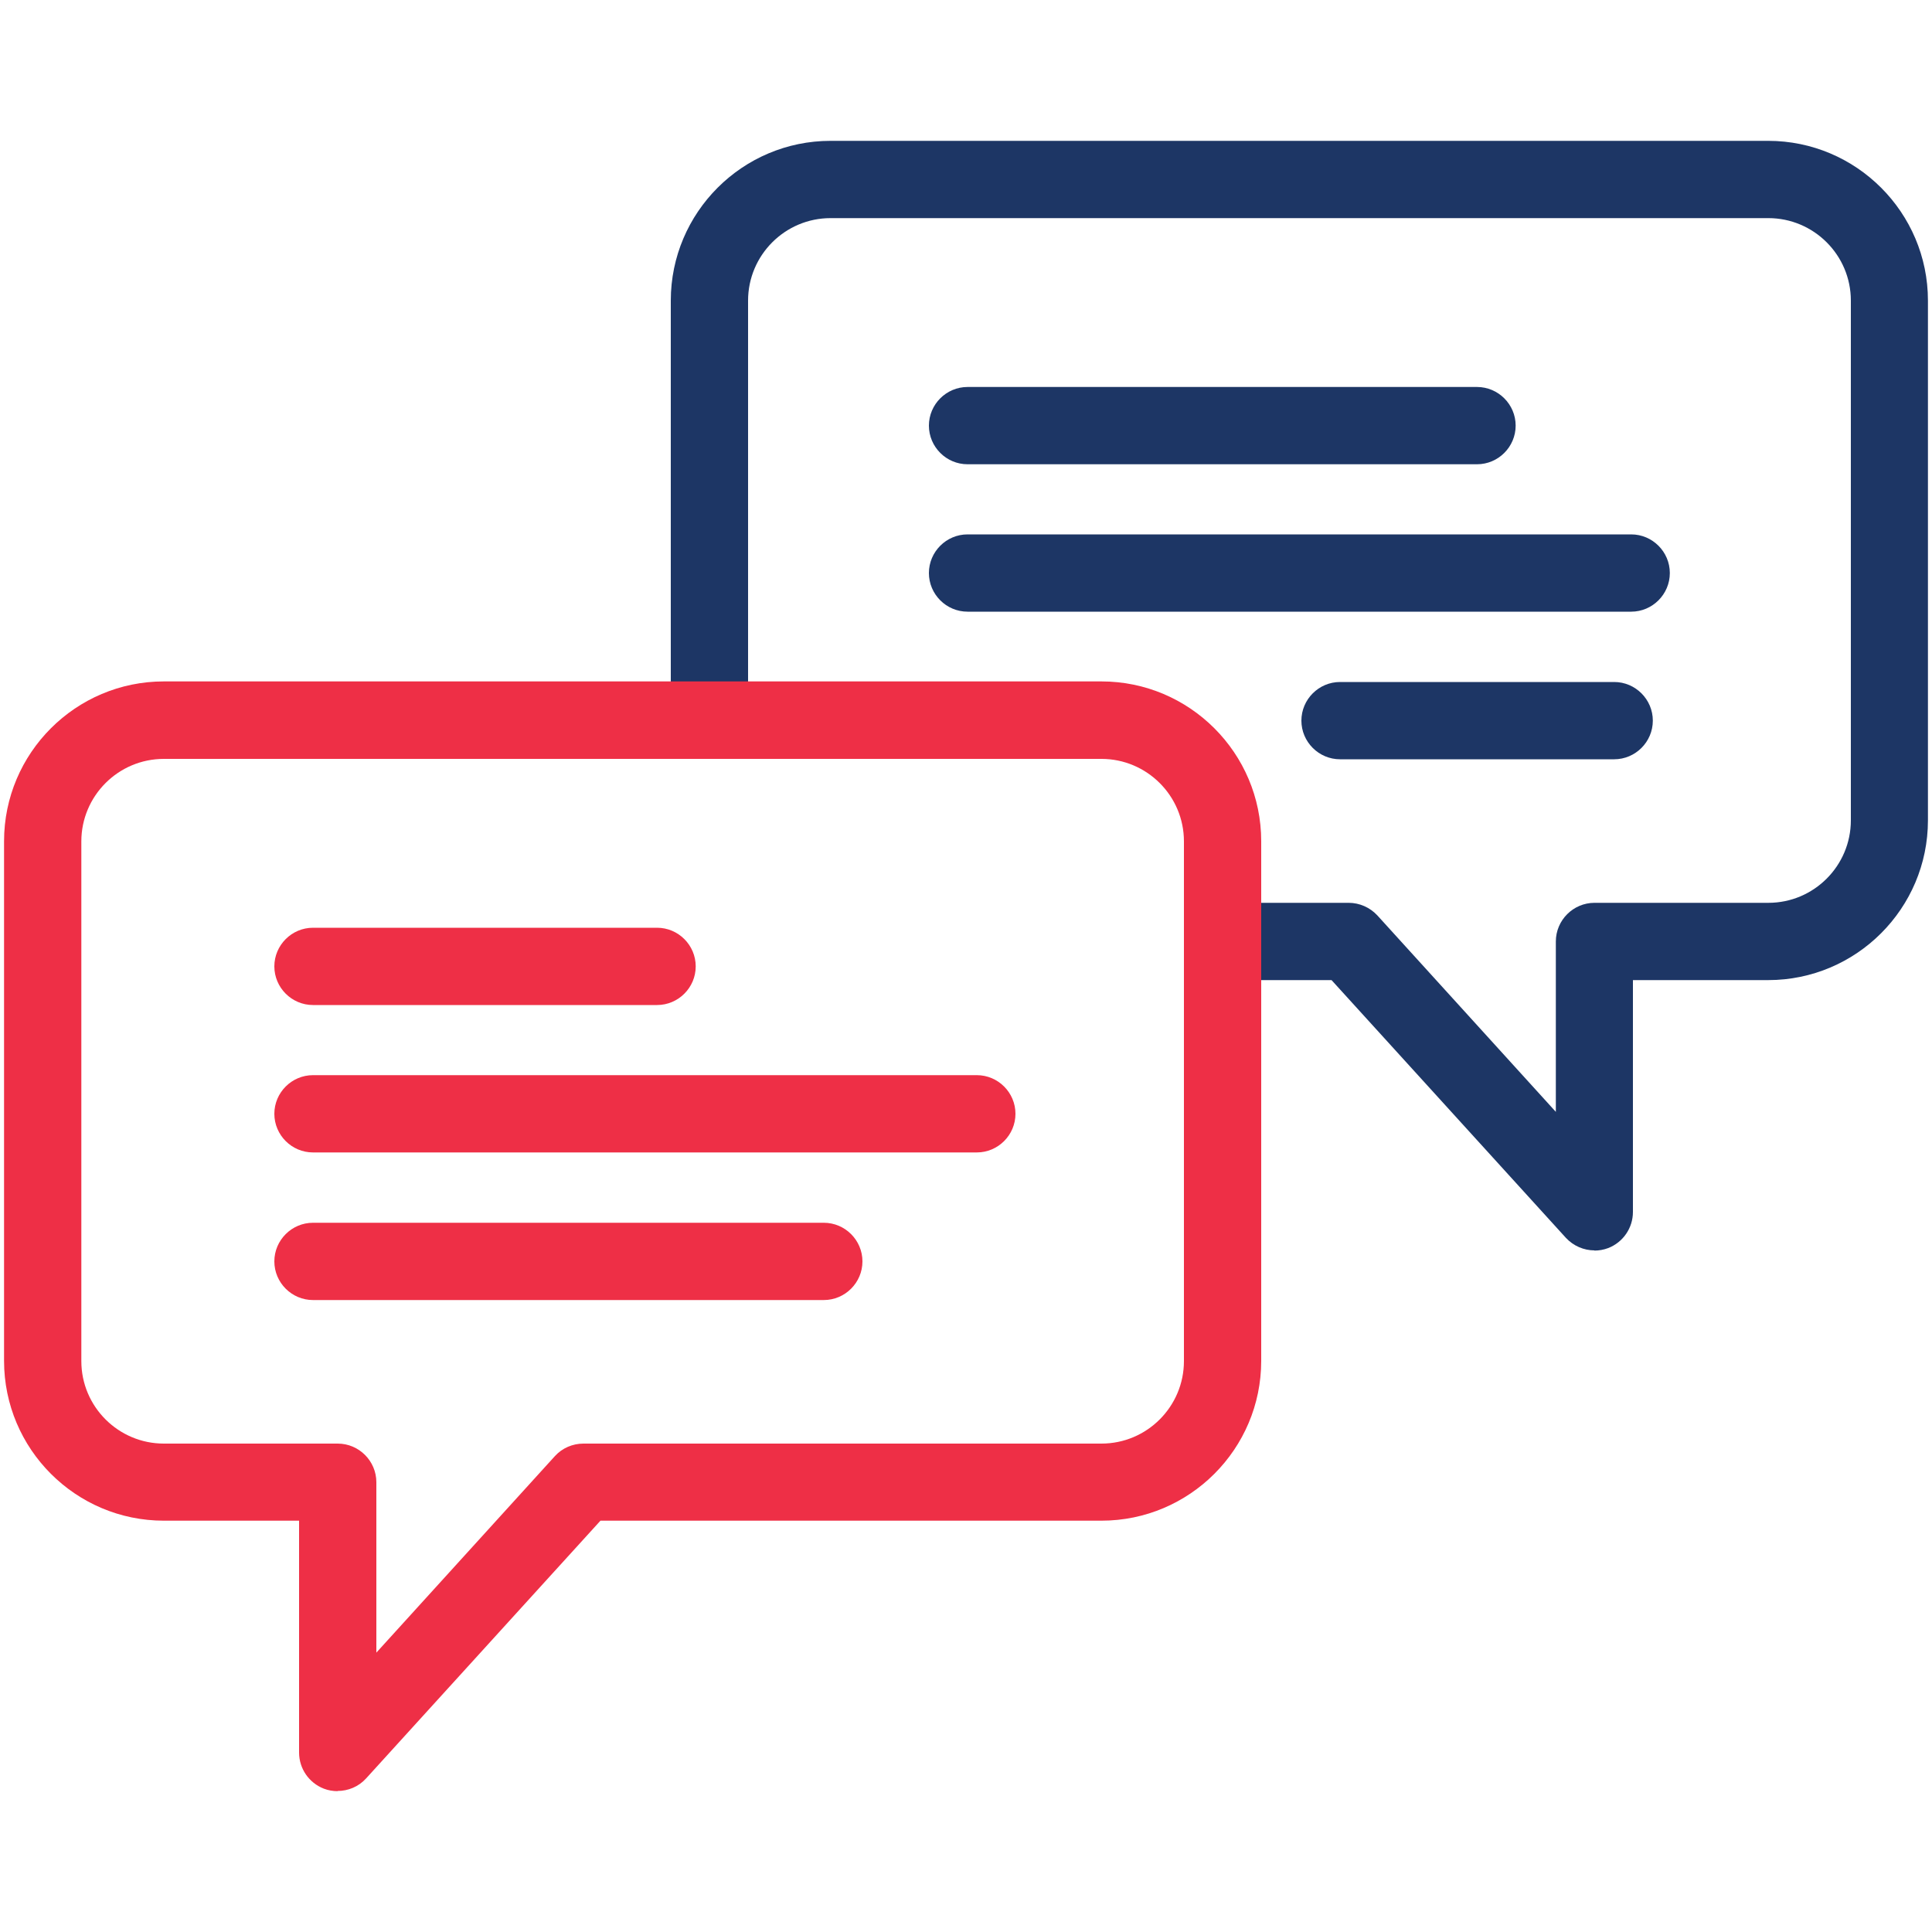 <?xml version="1.0" encoding="UTF-8"?><svg id="Layer_1" xmlns="http://www.w3.org/2000/svg" viewBox="0 0 100 100"><defs><style>.cls-1{fill:#ee2f46;}.cls-2{fill:#1d3665;}</style></defs><path class="cls-2" d="M82.53,64.72c-.55,0-1.09-.23-1.48-.65l-12.13-13.34h-5.65v-4h6.54c.56,0,1.1,.24,1.48,.65l9.24,10.17v-8.82c0-1.1,.9-2,2-2h9c2.36,0,4.27-1.92,4.27-4.27V15.56c0-2.36-1.92-4.27-4.27-4.27H42.99c-2.36,0-4.27,1.92-4.27,4.27v21.31h-4V15.56c0-4.56,3.71-8.27,8.27-8.27h48.53c4.56,0,8.27,3.71,8.27,8.27v26.9c0,4.56-3.71,8.27-8.27,8.27h-7v12c0,.83-.51,1.57-1.28,1.87-.24,.09-.48,.13-.72,.13Z"/><path class="cls-2" d="M76.45,24.03h-26.37c-1.1,0-2-.9-2-2s.9-2,2-2h26.37c1.1,0,2,.9,2,2s-.9,2-2,2Z"/><path class="cls-2" d="M84.43,31.66H50.08c-1.1,0-2-.9-2-2s.9-2,2-2h34.35c1.1,0,2,.9,2,2s-.9,2-2,2Z"/><path class="cls-2" d="M83.55,39.3h-14.19c-1.1,0-2-.9-2-2s.9-2,2-2h14.19c1.1,0,2,.9,2,2s-.9,2-2,2Z"/><path class="cls-1" d="M17.48,92.71c-.24,0-.49-.04-.72-.13-.77-.3-1.28-1.04-1.28-1.87v-12h-7c-4.56,0-8.27-3.71-8.27-8.27v-26.9c0-4.56,3.71-8.27,8.27-8.27H57.01c4.56,0,8.27,3.71,8.27,8.27v26.9c0,4.56-3.71,8.27-8.27,8.27H31.08l-12.13,13.34c-.39,.43-.93,.65-1.48,.65ZM8.48,39.28c-2.36,0-4.27,1.92-4.27,4.27v26.9c0,2.36,1.92,4.27,4.27,4.27h9c1.1,0,2,.9,2,2v8.82l9.24-10.17c.38-.42,.92-.65,1.48-.65h26.81c2.36,0,4.27-1.92,4.27-4.27v-26.9c0-2.36-1.92-4.27-4.27-4.27H8.48Z"/><path class="cls-1" d="M34.02,52.02H16.2c-1.1,0-2-.9-2-2s.9-2,2-2h17.81c1.1,0,2,.9,2,2s-.9,2-2,2Z"/><path class="cls-1" d="M50.56,59.65H16.2c-1.1,0-2-.9-2-2s.9-2,2-2H50.56c1.1,0,2,.9,2,2s-.9,2-2,2Z"/><path class="cls-1" d="M42.64,67.29H16.2c-1.1,0-2-.9-2-2s.9-2,2-2h26.44c1.1,0,2,.9,2,2s-.9,2-2,2Z"/></svg>